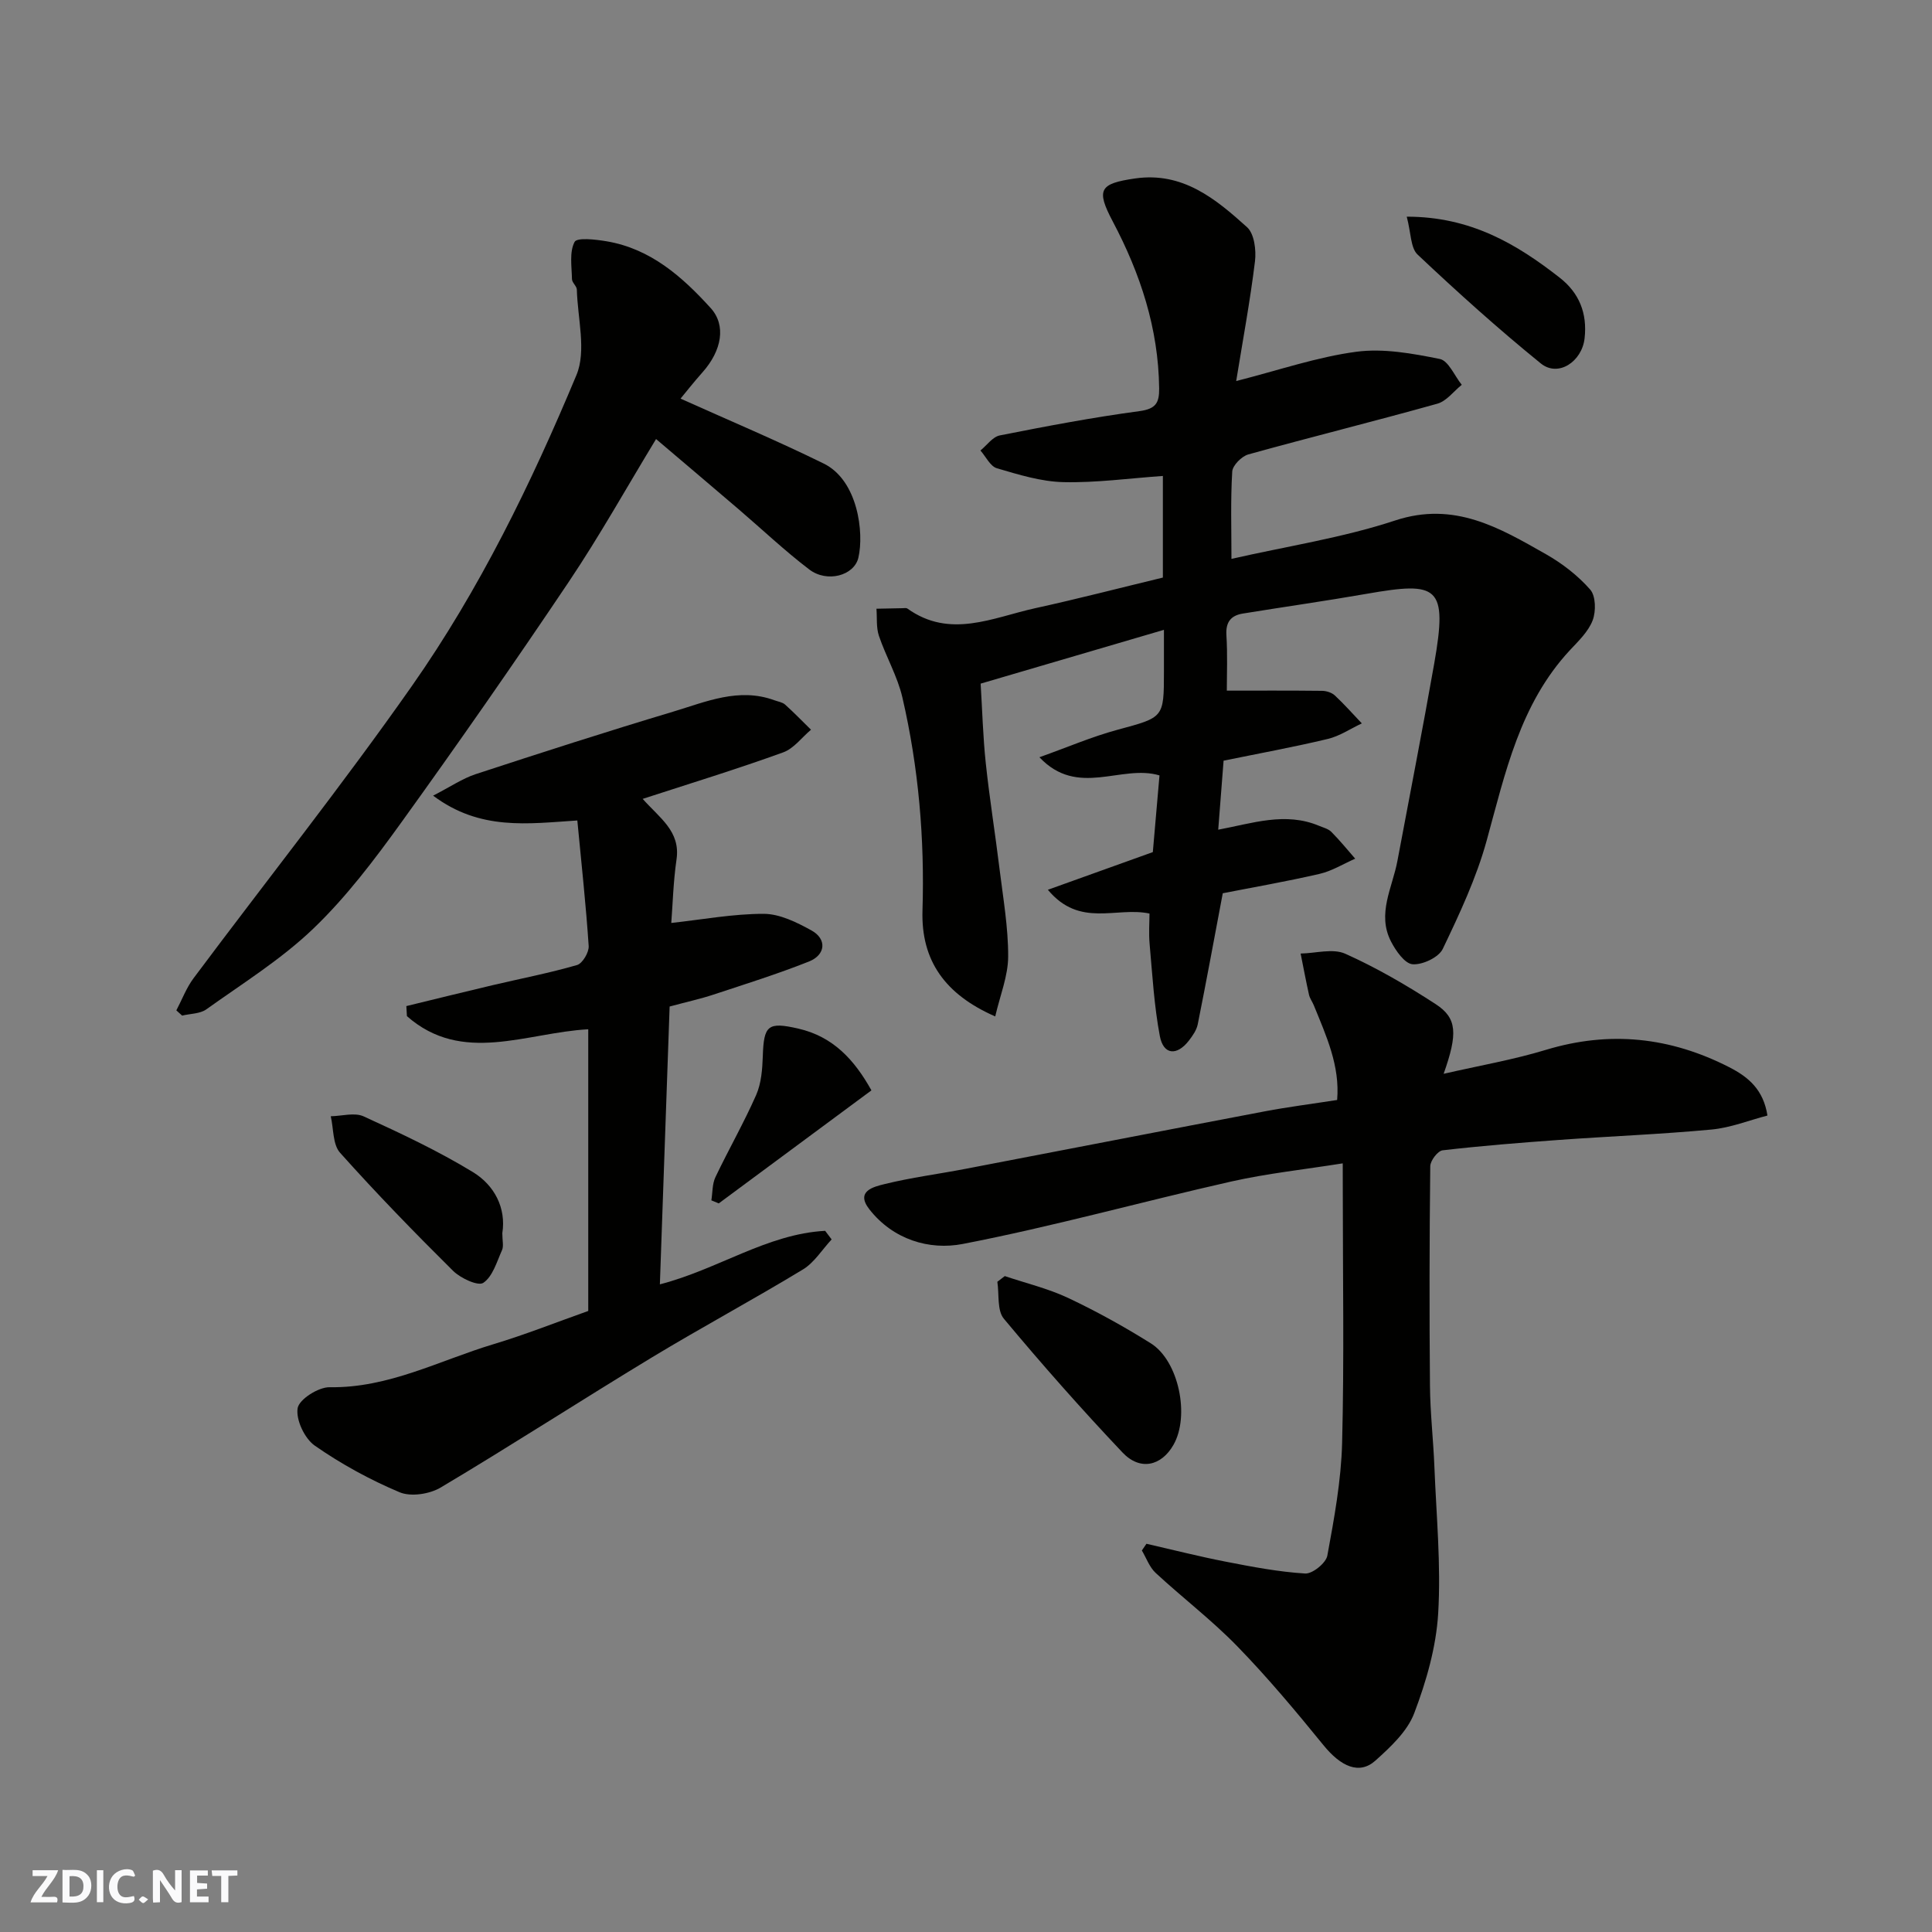 <svg enable-background="new 0 0 400 400" viewBox="0 0 400 400" xmlns="http://www.w3.org/2000/svg"><rect x="0" y="0" width="400" height="400" fill="#808080" stroke="none"/><g fill="#fafafb"><path d="m37.59 393.81c-.92.31-1.52.05-2-.78-.7-1.2-1.52-2.34-2.47-3.78v4.59c-.55.03-.95.05-1.41.07-.03-.37-.06-.64-.06-.91 0-1.91 0-3.81 0-5.7 1.13-.41 1.77-.03 2.29.91.62 1.11 1.38 2.14 2.31 3.19v-4.2h1.35v6.61z"/><path d="m12.94 393.88v-6.75c1.9.19 3.93-.54 5.37 1.29.8 1.01.78 2.88.03 3.97-1.37 1.97-3.4 1.51-5.4 1.49m1.45-1.22c2.04.12 2.92-.58 2.89-2.21-.03-1.51-.98-2.19-2.89-2z"/><path d="m11.81 393.87h-5.49c.68-2.18 2.47-3.48 3.51-5.45h-3.08v-1.21h5.29c-.71 2.13-2.44 3.48-3.47 5.51.86 0 1.63.04 2.39-.01.79-.05 1.14.21.85 1.16"/><path d="m39.33 393.86v-6.61h3.7v1.07h-2.22v1.52c.68.04 1.34.09 2.07.13v1.07c-.72.05-1.38.09-2.1.14v1.48h2.4v1.19h-3.85z"/><path d="m27.71 388.56c-1.15-.3-2.46-.61-3.1.64-.37.73-.41 1.93-.06 2.67.63 1.35 1.99.93 3.17.68.35.94-.01 1.32-.93 1.46-1.62.25-3.05-.27-3.76-1.48-.73-1.24-.6-3.03.31-4.17.88-1.11 2.71-1.7 4-1.16.32.13.44.74.65 1.12-.1.08-.19.16-.28.24"/><path d="m49.15 387.24v1.07c-.59.02-1.17.05-1.87.08v5.44h-1.48v-5.44h-1.85c-.05-.4-.08-.73-.13-1.15z"/><path d="m20.06 387.21h1.33v6.62h-1.33z"/><path d="m30.68 393.25c-.49.38-.8.79-1.05.76-.32-.05-.6-.45-.9-.7.26-.24.51-.64.8-.67.29-.04.62.3 1.15.61"/></g><path d="m254 142.99c6.25 0 12.99-.04 19.72.04.9.01 2.01.36 2.65.96 1.96 1.82 3.73 3.84 5.58 5.78-2.34 1.1-4.58 2.63-7.05 3.22-7.11 1.7-14.3 3.01-21.57 4.5-.36 4.64-.73 9.33-1.11 14.29 7.03-1.31 13.88-3.74 20.86-.81.88.37 1.93.62 2.56 1.26 1.74 1.75 3.31 3.68 4.94 5.55-2.46 1.08-4.82 2.56-7.39 3.15-6.94 1.6-13.98 2.82-20.03 4.01-1.8 9.55-3.42 18.35-5.18 27.13-.24 1.2-1.05 2.36-1.83 3.37-2.49 3.22-5.28 2.98-6.02-.94-1.18-6.25-1.54-12.65-2.11-19-.21-2.3-.03-4.63-.03-6.36-6.91-1.47-14.41 3.03-21.04-4.92 7.72-2.77 14.74-5.29 21.73-7.8.46-5.25.91-10.48 1.38-15.88-7.94-2.37-16.9 4.68-24.86-3.76 5.83-2.08 10.86-4.25 16.1-5.67 9.63-2.61 9.68-2.42 9.68-12.02 0-2.62 0-5.24 0-8.69-12.98 3.81-25.26 7.42-37.95 11.14.34 5.42.48 11 1.07 16.52.78 7.32 1.96 14.6 2.85 21.9.74 6.01 1.8 12.05 1.78 18.07-.01 4.02-1.67 8.04-2.68 12.41-10.38-4.54-15.37-11.55-15.06-21.91.46-14.89-.8-29.63-4.16-44.13-1.02-4.39-3.4-8.45-4.86-12.76-.58-1.73-.36-3.73-.51-5.61 1.81-.04 3.62-.08 5.43-.11.33-.01.75-.09.98.08 8.82 6.31 17.66 1.86 26.42-.07 8.86-1.94 17.64-4.22 26.47-6.35 0-7.23 0-14.19 0-21.04-6.99.49-13.81 1.44-20.61 1.28-4.61-.11-9.26-1.55-13.75-2.87-1.38-.41-2.29-2.41-3.41-3.68 1.33-1.08 2.52-2.82 4-3.12 9.6-1.9 19.22-3.73 28.92-5.03 3.4-.46 4.11-1.71 4.08-4.7-.14-12.4-3.88-23.75-9.62-34.6-3.49-6.6-2.69-7.81 4.62-8.87 9.86-1.43 16.69 4.21 23.2 10.09 1.5 1.35 1.92 4.75 1.64 7.06-1 8.2-2.52 16.34-3.89 24.79 8.85-2.25 16.75-4.98 24.86-6.06 5.62-.75 11.63.35 17.29 1.49 1.8.36 3.05 3.49 4.55 5.35-1.67 1.34-3.15 3.38-5.05 3.91-13 3.64-26.12 6.89-39.13 10.5-1.39.39-3.26 2.27-3.34 3.55-.36 5.96-.16 11.96-.16 18.08 11.53-2.63 23.01-4.36 33.89-7.95 12.25-4.04 21.6 1.52 31.22 6.98 3.38 1.92 6.61 4.42 9.16 7.32 1.17 1.33 1.22 4.52.51 6.38-.89 2.34-2.96 4.3-4.74 6.21-10.33 11.14-13.34 25.36-17.2 39.38-2.13 7.74-5.61 15.16-9.09 22.43-.84 1.76-4.19 3.33-6.24 3.18-1.63-.12-3.49-2.79-4.48-4.72-2.95-5.73.3-11.15 1.33-16.68 2.55-13.62 5.22-27.22 7.62-40.86 2.83-16.11.8-17.02-13.98-14.44-8.53 1.49-17.1 2.7-25.64 4.09-2.43.39-3.56 1.72-3.41 4.41.26 4.06.09 8.12.09 11.55z" fill="#010100"/><path d="m278 240.86c-8.04 1.28-15.66 2.09-23.08 3.76-18.56 4.19-36.93 9.32-55.6 12.93-6.93 1.34-14.42-.9-19.33-7.18-2.97-3.8 1-4.68 3.12-5.21 5.53-1.37 11.22-2.09 16.82-3.17 20.65-3.95 41.29-7.98 61.94-11.9 4.81-.91 9.68-1.53 14.97-2.35.61-7.1-2.27-13.31-4.82-19.58-.31-.76-.84-1.45-1.01-2.23-.63-2.82-1.16-5.67-1.73-8.51 3.11-.05 6.67-1.11 9.24.04 6.49 2.91 12.72 6.53 18.7 10.42 4.48 2.91 4.62 6.1 1.67 14.44 7.35-1.69 14.38-2.9 21.14-4.95 13.25-4.02 25.78-2.66 38 3.59 4.01 2.05 7.07 4.67 7.9 10-3.81.99-7.64 2.53-11.58 2.9-10.51.98-21.06 1.39-31.59 2.15-8.04.58-16.08 1.22-24.08 2.15-1.01.12-2.55 2.14-2.56 3.3-.17 15.16-.2 30.33-.06 45.49.05 5.6.7 11.2.92 16.8.4 10.1 1.38 20.24.78 30.29-.42 6.99-2.46 14.07-4.96 20.66-1.43 3.77-4.9 7-8.03 9.81-3.33 2.99-7.15 1.26-10.77-3.2-5.71-7.02-11.53-13.98-17.83-20.46-5.27-5.42-11.35-10.05-16.91-15.2-1.28-1.19-1.92-3.07-2.85-4.64.32-.46.63-.93.95-1.39 5.47 1.25 10.92 2.64 16.43 3.71 5.44 1.06 10.92 2.11 16.43 2.45 1.51.09 4.31-2.17 4.59-3.7 1.42-7.71 2.86-15.52 3.06-23.32.44-17.32.14-34.66.14-51.99-.01-1.8-.01-3.6-.01-5.91z" fill="#010100"/><path d="m133.06 165.4c3.52 3.97 7.85 6.71 7.01 12.51-.68 4.7-.8 9.49-1.09 13.18 6.46-.71 12.81-1.9 19.15-1.89 3.32.01 6.84 1.76 9.88 3.44 3.21 1.77 2.96 5.04-.52 6.43-6.49 2.58-13.17 4.67-19.8 6.86-2.63.87-5.34 1.46-9.05 2.46-.66 18.82-1.33 37.92-2.02 57.52 12.07-3.11 22.18-10.43 34.22-11.08.45.59.89 1.18 1.34 1.78-1.97 2.11-3.58 4.79-5.96 6.23-10.31 6.25-20.95 11.97-31.27 18.21-14.63 8.86-29.01 18.17-43.7 26.92-2.3 1.37-6.19 1.97-8.53.98-6.13-2.58-12.08-5.84-17.54-9.64-2.11-1.47-3.94-5.34-3.56-7.75.29-1.83 4.3-4.39 6.62-4.35 12.23.2 22.75-5.55 33.93-8.91 6.65-2 13.12-4.58 19.62-6.88 0-19.46 0-38.74 0-58.32-12.81.69-26.1 7.37-37.54-2.72-.04-.69-.08-1.38-.12-2.08 5.93-1.44 11.84-2.91 17.78-4.31 5.86-1.38 11.79-2.52 17.56-4.19 1.13-.33 2.49-2.63 2.41-3.93-.56-8.49-1.49-16.95-2.35-26-10.28.67-20.14 2.15-29.86-5.14 3.57-1.83 6.06-3.54 8.81-4.45 13.58-4.45 27.18-8.83 40.86-12.93 6.8-2.04 13.61-5.07 20.99-2.37.76.28 1.66.4 2.22.9 1.85 1.66 3.58 3.46 5.36 5.2-1.91 1.6-3.56 3.9-5.76 4.69-9.49 3.44-19.12 6.39-29.09 9.63z" fill="#010100"/><path d="m140.9 82.53c9.96 4.48 19.95 8.68 29.65 13.45 7.09 3.49 8.37 14.35 7.17 19.48-.87 3.72-6.48 5.25-10.16 2.45-5.1-3.88-9.77-8.31-14.64-12.48-5.61-4.8-11.25-9.57-17.09-14.53-6.03 9.92-11.65 20-18.06 29.55-11.28 16.8-22.86 33.42-34.69 49.84-5.55 7.7-11.37 15.41-18.19 21.95-6.64 6.37-14.64 11.35-22.18 16.74-1.31.93-3.32.88-5 1.29-.4-.36-.8-.72-1.2-1.08 1.18-2.24 2.08-4.68 3.58-6.68 15.06-20.17 30.75-39.9 45.2-60.5 13.99-19.95 24.68-41.9 34.05-64.34 2.11-5.04.24-11.76.09-17.7-.02-.74-1-1.45-1.01-2.19-.05-2.61-.56-5.6.54-7.69.51-.97 4.39-.51 6.65-.13 9.09 1.54 15.63 7.32 21.53 13.82 3.24 3.57 2.32 8.8-1.71 13.32-1.83 2.06-3.54 4.23-4.53 5.43z" fill="#010100"/><path d="m208.03 264.2c4.39 1.48 8.96 2.57 13.13 4.53 5.87 2.77 11.59 5.94 17.1 9.39 5.79 3.63 8.12 15.01 4.7 21.01-2.51 4.41-6.92 5.44-10.56 1.59-8.48-8.96-16.66-18.21-24.56-27.69-1.44-1.73-.95-5.06-1.35-7.65.51-.39 1.02-.78 1.54-1.18z" fill="#010100"/><path d="m104 255.32c0 1.53.31 2.67-.06 3.5-1.08 2.42-1.93 5.47-3.88 6.78-1.09.73-4.71-.96-6.26-2.49-8.01-7.94-15.88-16.04-23.39-24.44-1.54-1.72-1.33-5-1.93-7.56 2.3-.04 4.94-.84 6.82.03 7.68 3.51 15.38 7.13 22.58 11.51 4.51 2.74 6.94 7.47 6.12 12.67z" fill="#010100"/><path d="m291.25 44.86c13.21-.01 22.75 5.65 31.68 12.64 3.99 3.12 5.74 7.32 5.14 12.57-.55 4.79-5.45 8.11-9.07 5.17-8.8-7.14-17.24-14.74-25.49-22.52-1.49-1.4-1.36-4.5-2.26-7.86z" fill="#010100"/><path d="m180.42 225.75c-10.99 8.14-21.3 15.77-31.61 23.4-.51-.21-1.02-.42-1.53-.63.26-1.61.17-3.39.84-4.8 2.72-5.71 5.88-11.22 8.43-17 1.07-2.43 1.29-5.36 1.38-8.08.21-6.38 1.06-7.11 7.31-5.69 7.28 1.66 11.67 6.5 15.18 12.8z" fill="#010100"/></svg>